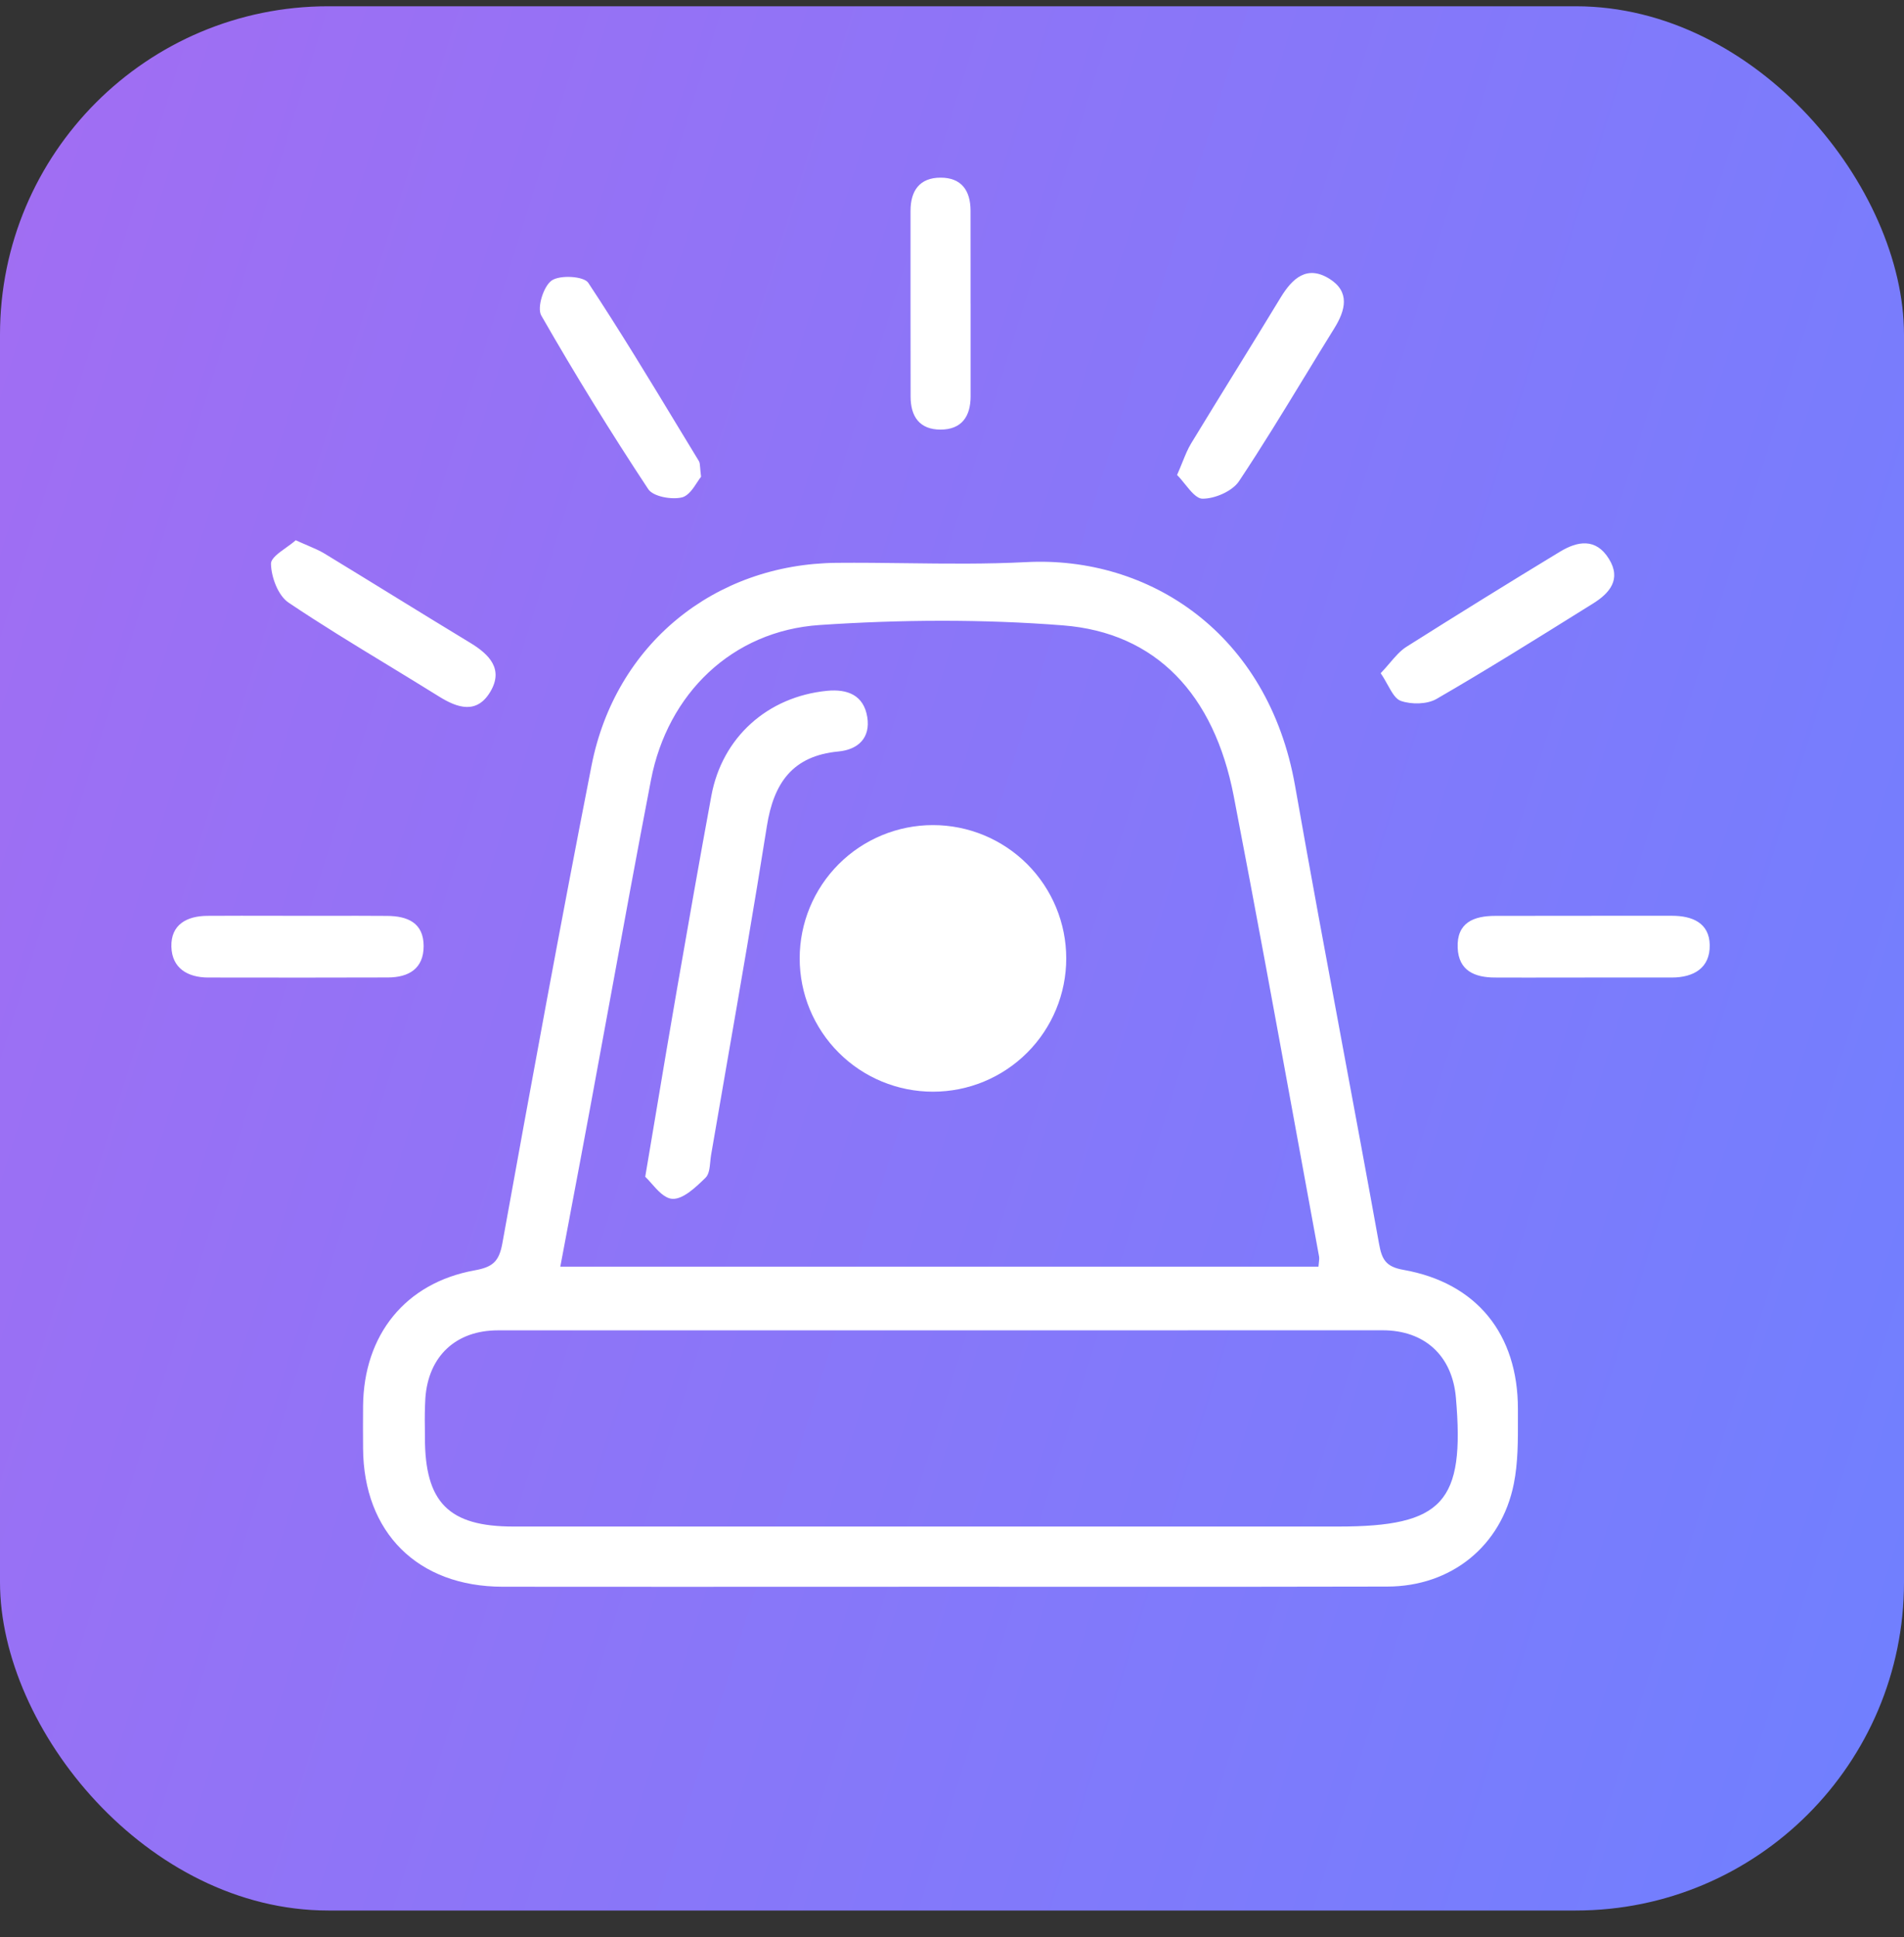 <svg xmlns="http://www.w3.org/2000/svg" width="58" height="59" viewBox="0 0 58 59" fill="none"><rect x="0" y="0" width="58" height="59" fill="#333333" stroke="none"/><g clip-path="url(#clip0_670_2154)"><g clip-path="url(#clip1_670_2154)"><g clip-path="url(#clip2_670_2154)"><path d="M0 0.191H58V58.191H0V0.191Z" fill="url(#paint0_linear_670_2154)"></path><path d="M32.48 29.191C32.48 28.115 32.052 27.082 31.291 26.32C30.529 25.559 29.497 25.131 28.42 25.131C27.343 25.131 26.31 25.559 25.549 26.32C24.788 27.082 24.36 28.115 24.36 29.191C24.36 30.268 24.788 31.301 25.549 32.062C26.31 32.824 27.343 33.251 28.42 33.251C29.497 33.251 30.529 32.824 31.291 32.062C32.052 31.301 32.48 30.268 32.48 29.191Z" fill="white"></path><path fill-rule="evenodd" clip-rule="evenodd" d="M29.567 9.246V9.771C29.568 10.54 29.569 11.308 29.567 12.076C29.565 12.685 29.294 13.083 28.653 13.085C28.012 13.085 27.739 12.688 27.739 12.079C27.736 10.192 27.736 8.306 27.737 6.42C27.738 5.811 28.01 5.413 28.65 5.411C29.292 5.41 29.564 5.808 29.565 6.417C29.567 6.994 29.566 7.571 29.566 8.148V9.246L29.567 9.246ZM36.019 14.078C35.972 14.195 35.919 14.324 35.856 14.467C35.937 14.547 36.017 14.647 36.097 14.746C36.276 14.968 36.453 15.188 36.632 15.189C37.01 15.191 37.539 14.962 37.743 14.657C38.433 13.62 39.082 12.556 39.73 11.492L39.731 11.492C40.034 10.993 40.337 10.496 40.645 10.001C40.99 9.445 41.131 8.885 40.494 8.489C39.813 8.067 39.369 8.475 39.012 9.061C38.56 9.804 38.106 10.544 37.649 11.283L37.648 11.284C37.192 12.023 36.736 12.763 36.285 13.505C36.184 13.671 36.11 13.853 36.019 14.078ZM21.356 14.521C21.321 14.563 21.282 14.623 21.238 14.69C21.121 14.87 20.971 15.1 20.777 15.149C20.464 15.227 19.898 15.126 19.748 14.9C18.606 13.172 17.518 11.407 16.488 9.609C16.352 9.372 16.558 8.713 16.808 8.542C17.061 8.369 17.786 8.411 17.92 8.614C18.874 10.058 19.772 11.54 20.669 13.022L21.29 14.044C21.316 14.088 21.321 14.145 21.329 14.25C21.335 14.317 21.341 14.405 21.356 14.521ZM28.606 48.329L25.742 48.33H25.732C22.259 48.331 18.786 48.333 15.314 48.329C12.727 48.327 11.074 46.681 11.06 44.11C11.057 43.682 11.056 43.254 11.06 42.827C11.079 40.66 12.346 39.075 14.458 38.693C15.001 38.594 15.2 38.434 15.302 37.875C16.18 33.017 17.069 28.16 18.02 23.316C18.745 19.627 21.756 17.177 25.489 17.143C26.194 17.137 26.898 17.145 27.604 17.154C28.825 17.169 30.046 17.184 31.263 17.121C35.001 16.928 38.632 19.279 39.451 23.936C39.915 26.574 40.405 29.208 40.895 31.841C41.27 33.852 41.644 35.862 42.007 37.874C42.094 38.358 42.208 38.582 42.754 38.678C44.983 39.073 46.241 40.634 46.239 42.918V43.209C46.241 43.876 46.243 44.551 46.114 45.195C45.733 47.097 44.203 48.319 42.265 48.324C39.146 48.333 36.027 48.331 32.909 48.33H32.905L28.606 48.329ZM40.163 38.58C40.166 38.533 40.171 38.491 40.176 38.453C40.184 38.382 40.191 38.323 40.181 38.267C39.948 36.999 39.716 35.731 39.484 34.462V34.461C38.861 31.054 38.239 27.647 37.582 24.247C36.983 21.145 35.212 19.27 32.383 19.048C29.924 18.855 27.43 18.871 24.967 19.037C22.298 19.216 20.337 21.132 19.831 23.752C19.403 25.975 18.994 28.201 18.587 30.428C18.386 31.528 18.184 32.628 17.98 33.727C17.773 34.845 17.562 35.962 17.348 37.094V37.096L17.345 37.113L17.068 38.58H40.163ZM28.735 40.52H15.169C13.889 40.52 13.046 41.305 12.957 42.59C12.941 42.886 12.936 43.183 12.942 43.48L12.944 43.781C12.943 45.764 13.668 46.496 15.642 46.496L34.48 46.496H40.76C43.957 46.496 44.627 45.763 44.35 42.572C44.24 41.29 43.396 40.518 42.116 40.518L34.866 40.519C32.822 40.519 30.779 40.519 28.735 40.52ZM9.369 16.613C9.572 16.701 9.735 16.77 9.885 16.861C10.587 17.288 11.286 17.718 11.985 18.148C12.766 18.628 13.546 19.109 14.33 19.583C14.911 19.936 15.341 20.382 14.94 21.063C14.53 21.758 13.944 21.573 13.363 21.208C12.842 20.884 12.318 20.564 11.794 20.245C10.782 19.63 9.77 19.014 8.788 18.353C8.472 18.14 8.262 17.579 8.255 17.173C8.252 17.01 8.488 16.841 8.721 16.676C8.825 16.601 8.928 16.528 9.009 16.455C9.144 16.517 9.262 16.568 9.369 16.613ZM42.336 20.194C42.251 20.293 42.16 20.399 42.059 20.505C42.14 20.624 42.209 20.747 42.272 20.861C42.402 21.094 42.512 21.292 42.672 21.348C42.994 21.461 43.472 21.455 43.76 21.288C45.267 20.417 46.744 19.494 48.221 18.573L48.523 18.385C49.026 18.072 49.399 17.651 49.014 17.026C48.617 16.381 48.058 16.475 47.508 16.811C45.945 17.76 44.39 18.723 42.844 19.7C42.657 19.819 42.506 19.995 42.336 20.194ZM9.057 27.894H9.979C10.585 27.893 11.19 27.892 11.796 27.897C12.409 27.901 12.904 28.103 12.905 28.815C12.905 29.505 12.45 29.769 11.822 29.772C10.088 29.779 8.355 29.776 6.621 29.774H6.344C5.712 29.773 5.238 29.487 5.221 28.835C5.203 28.163 5.69 27.898 6.318 27.895C7.006 27.89 7.694 27.892 8.382 27.893L9.057 27.894ZM47.447 29.775H48.275V29.774H50.922C51.595 29.774 52.095 29.483 52.082 28.782C52.071 28.111 51.549 27.892 50.931 27.893H48.86C47.755 27.893 46.65 27.893 45.546 27.896C44.896 27.897 44.372 28.098 44.404 28.869C44.433 29.568 44.922 29.772 45.537 29.774C46.174 29.777 46.811 29.776 47.447 29.775ZM19.971 33.965L19.655 35.842C19.71 35.892 19.773 35.964 19.842 36.042C20.022 36.247 20.241 36.498 20.477 36.514C20.805 36.538 21.202 36.155 21.492 35.872C21.599 35.768 21.619 35.571 21.637 35.379C21.644 35.308 21.651 35.239 21.662 35.174C21.816 34.279 21.971 33.384 22.126 32.489C22.55 30.049 22.974 27.609 23.361 25.162C23.569 23.847 24.144 23.021 25.54 22.889C26.143 22.831 26.52 22.474 26.419 21.841C26.311 21.174 25.818 20.98 25.192 21.041C23.381 21.22 21.999 22.458 21.67 24.236C21.305 26.215 20.957 28.198 20.613 30.18C20.399 31.414 20.191 32.649 19.971 33.965Z" fill="white"></path></g></g></g><defs><linearGradient id="paint0_linear_670_2154" x1="0" y1="0.191" x2="69.339" y2="21.792" gradientUnits="userSpaceOnUse"><stop stop-color="#A26DF2"></stop><stop offset="1" stop-color="#6F80FF"></stop></linearGradient><clipPath id="clip0_670_2154"><rect width="58" height="58" fill="white" transform="translate(0 0.191)"></rect></clipPath><clipPath id="clip1_670_2154"><rect y="0.191" width="58" height="58" rx="10" fill="white"></rect></clipPath><clipPath id="clip2_670_2154"><rect width="58" height="58" fill="white" transform="translate(0 0.191)"></rect></clipPath></defs></svg>